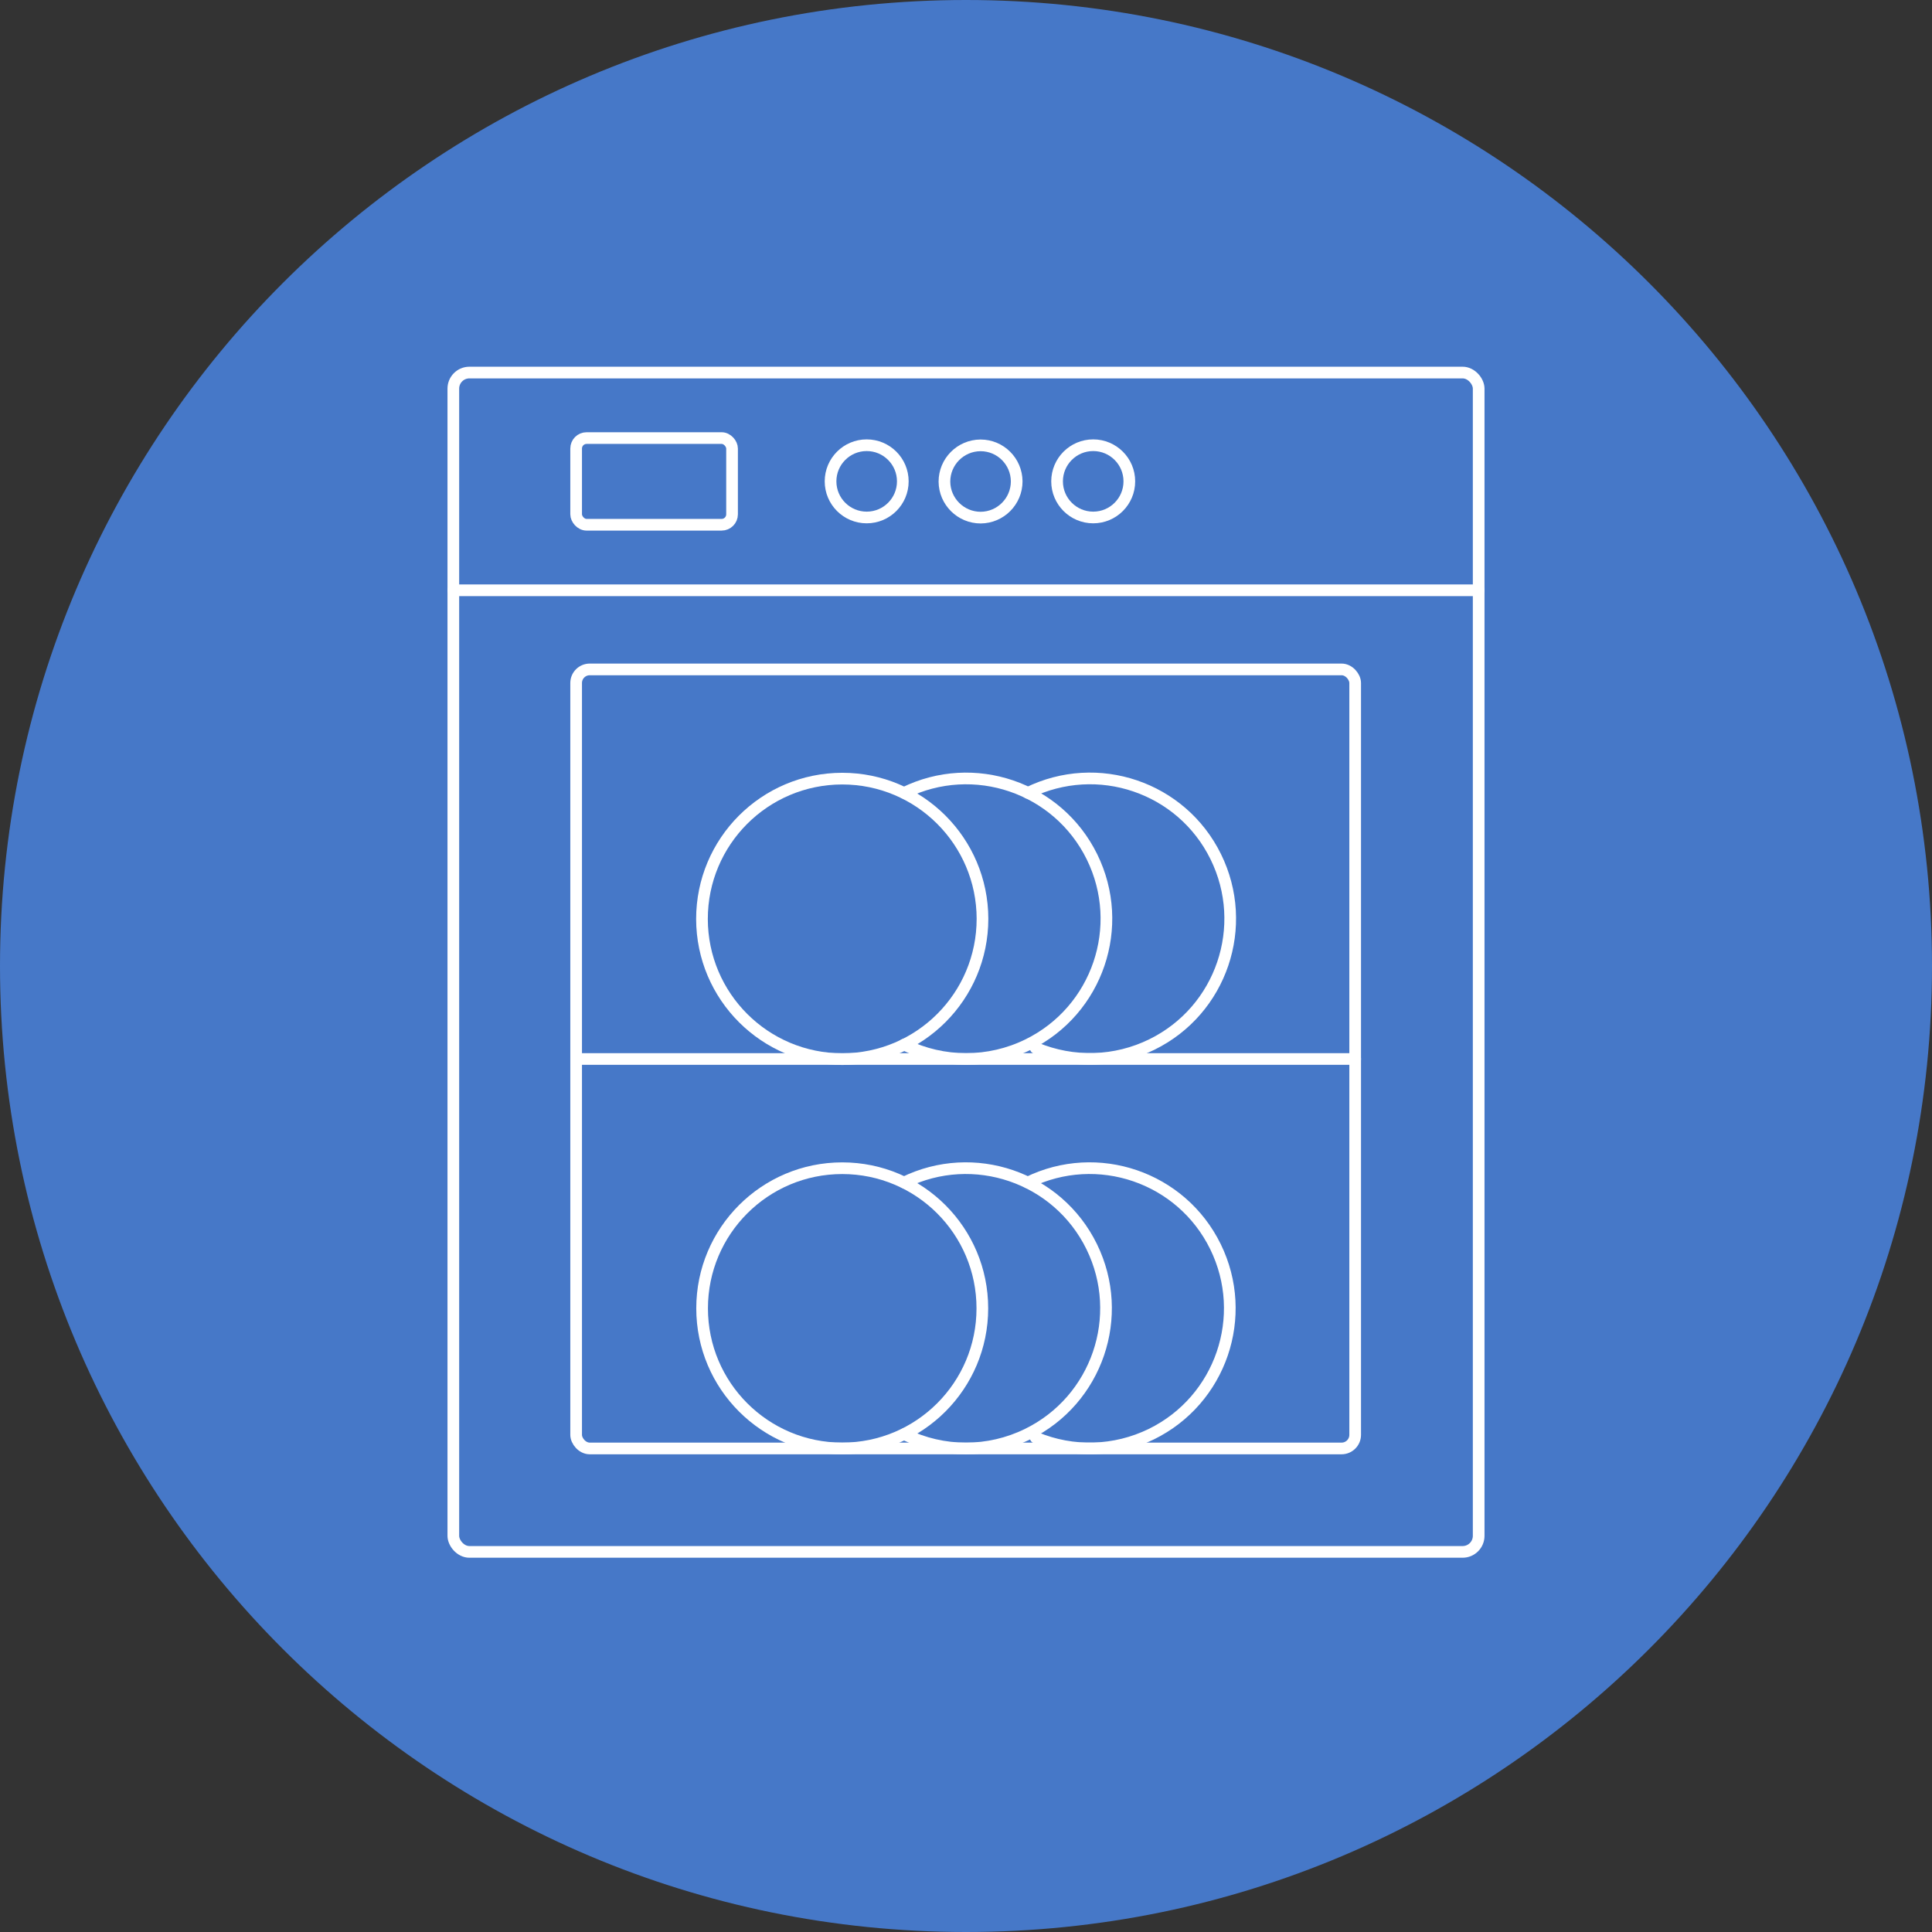 <?xml version="1.0" encoding="UTF-8"?>
<svg id="Capa_2" data-name="Capa 2" xmlns="http://www.w3.org/2000/svg" viewBox="0 0 140.64 140.64">
  <rect x="0" y="0" width="140.64" height="140.64" fill="#333333" stroke="none"/>
  <defs>
    <style>
      .cls-1 {
        fill: #4678C8;
      }

      .cls-2 {
        fill: none;
        stroke: #fff;
        stroke-linecap: round;
        stroke-linejoin: round;
        stroke-width: .85px;
      }
    </style>
  </defs>
  <g id="Capa_1-2" data-name="Capa 1">
    <path class="cls-1" d="M140.64,70.32C140.64,31.48,109.16,0,70.32,0S0,31.48,0,70.32s31.48,70.32,70.32,70.32h0c38.83,0,70.31-31.47,70.32-70.3v-.02"/>
    <rect class="cls-2" x="33" y="27.12" width="74.64" height="85.85" rx="1.17" ry="1.17"/>
    <line class="cls-2" x1="33" y1="42.97" x2="107.64" y2="42.97"/>
    <line class="cls-2" x1="41.94" y1="77.09" x2="98.65" y2="77.09"/>
    <rect class="cls-2" x="41.94" y="48.73" width="56.71" height="56.71" rx=".99" ry=".99"/>
    <path class="cls-2" d="M71.52,66.88c0,5.64-4.56,10.21-10.2,10.22-5.64,0-10.21-4.56-10.22-10.2,0-5.64,4.56-10.21,10.2-10.22h.01c5.63,0,10.2,4.57,10.21,10.2Z"/>
    <path class="cls-2" d="M65.82,57.72c5.06-2.49,11.18-.41,13.67,4.65,2.49,5.06,.41,11.18-4.65,13.67-2.84,1.4-6.18,1.4-9.02,0"/>
    <path class="cls-2" d="M74.83,57.72c5.06-2.49,11.18-.42,13.67,4.64s.42,11.18-4.64,13.67c-2.65,1.31-5.74,1.4-8.47,.26"/>
    <path class="cls-2" d="M65.82,86.08c5.06-2.48,11.17-.39,13.65,4.67,2.48,5.06,.39,11.17-4.67,13.65-2.83,1.39-6.14,1.39-8.97,0"/>
    <path class="cls-2" d="M74.83,86.08c5.06-2.48,11.17-.39,13.65,4.67,2.48,5.06,.39,11.17-4.67,13.65-2.64,1.29-5.71,1.39-8.42,.25"/>
    <circle class="cls-2" cx="61.31" cy="95.24" r="10.2"/>
    <rect class="cls-2" x="41.94" y="31.89" width="11.35" height="6.31" rx=".76" ry=".76"/>
    <circle class="cls-2" cx="63.09" cy="35.04" r="2.63"/>
    <path class="cls-2" d="M74.01,35.04c0,1.45-1.17,2.63-2.62,2.64-1.45,0-2.63-1.17-2.64-2.62,0-1.45,1.17-2.63,2.62-2.64h.01c1.45,0,2.62,1.17,2.63,2.62Z"/>
    <circle class="cls-2" cx="79.58" cy="35.04" r="2.63"/>
  </g>
</svg>